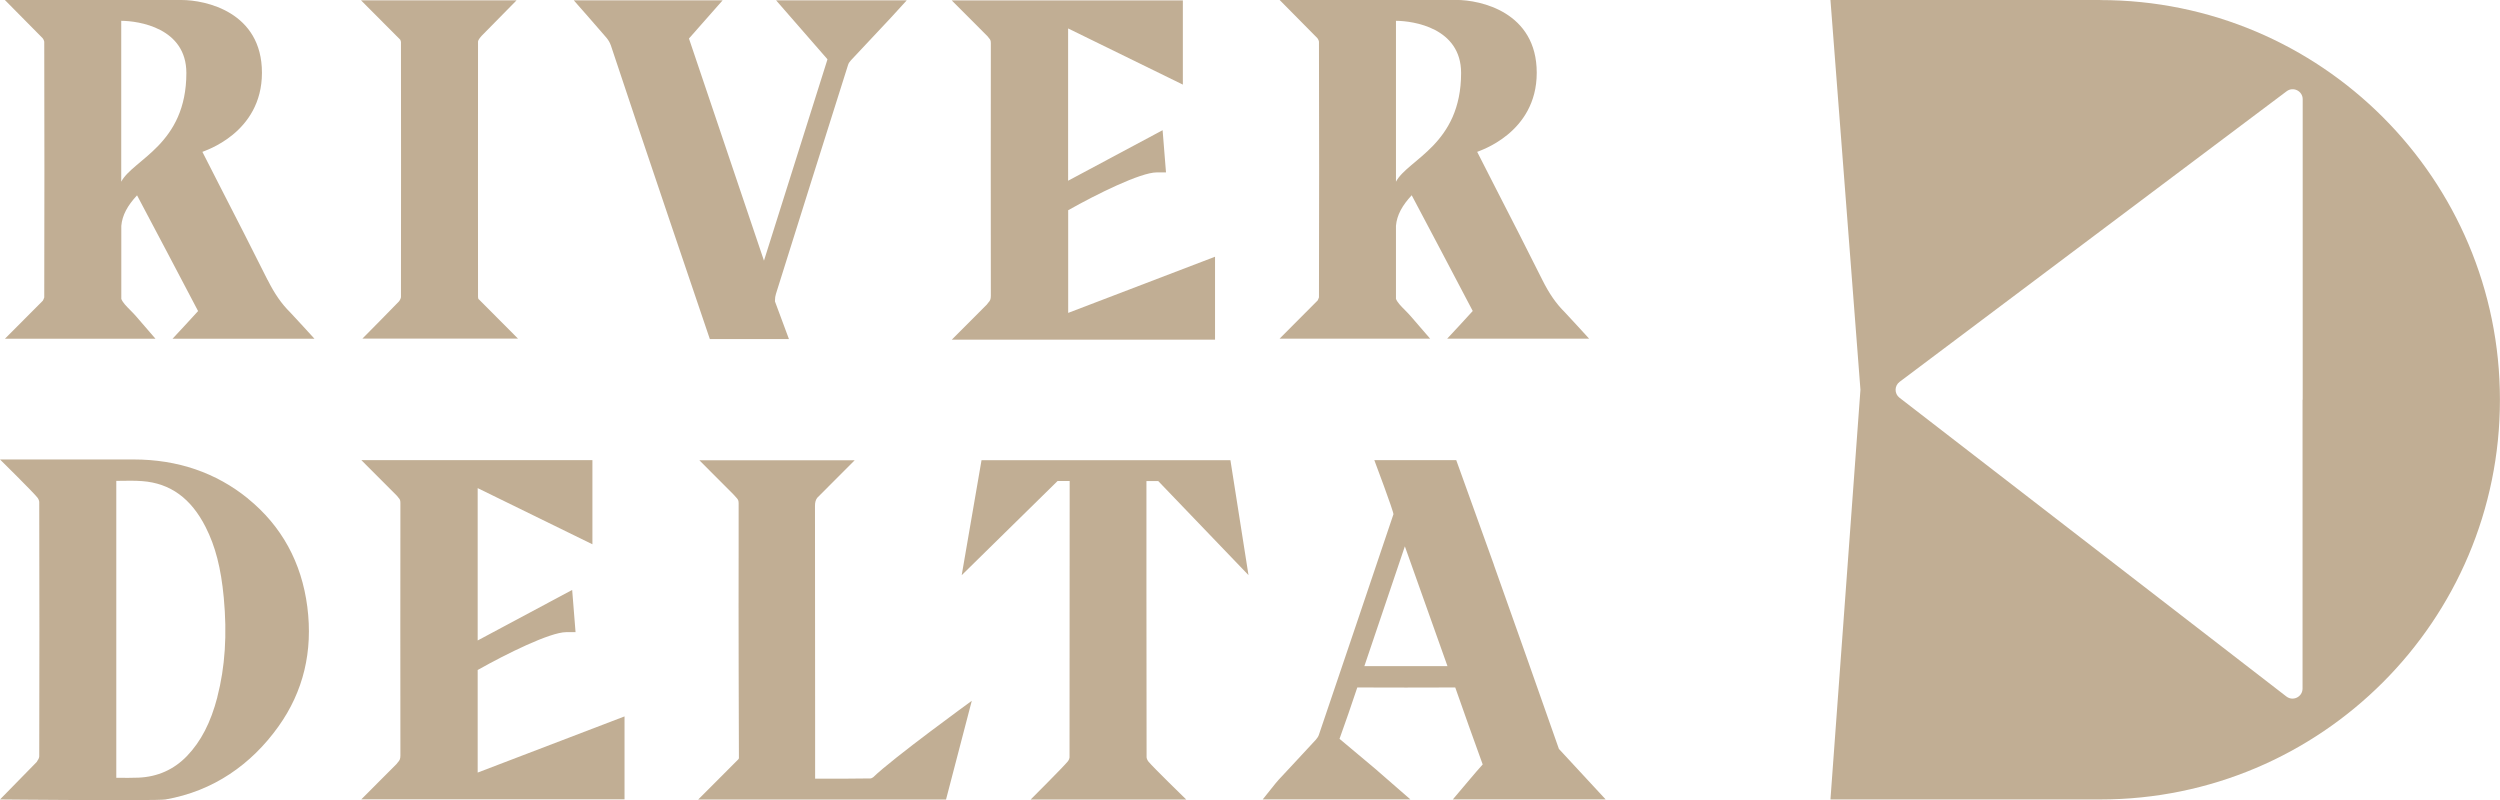 <svg id="Calque_1" xmlns="http://www.w3.org/2000/svg" viewBox="0 0 354.27 113.39">
  <path d="M35.14,70.65c-4.52-3.67-9.97-5.54-16.2-5.54H0s4.69,4.62,5.31,5.41c.15.19.25.47.25.63.03,12.02.03,24.03,0,36.04,0,.13-.09.39-.22.55-.05.06-.09.14-.14.24L0,113.29s22.14.22,23.44,0c6.79-1.17,12.19-4.97,16.03-10.36,3.52-4.93,4.89-10.63,4.08-16.93-.81-6.3-3.64-11.46-8.41-15.34ZM30.8,98.79c-.94,3.61-2.31,6.26-4.3,8.34-1.85,1.92-4.15,2.95-6.86,3.07-.97.04-1.94.03-2.93.02h-.23v-42.08c.13,0,.26,0,.39,0,1.14-.02,2.22-.04,3.29.04,3.97.3,6.91,2.43,8.98,6.51,1.38,2.72,2.18,5.8,2.57,10,.49,5.22.19,9.84-.92,14.11Z" style="fill: #c1ae94;"/>
  <path d="M176.92,81.49l-2.56-16.28h-9.26c-7.91,0-18.1.02-26.01,0h0l-2.81,16.3,13.59-13.35h1.71s0,27.22-.02,39.19c0,.1-.09.35-.24.54-.63.78-5.27,5.41-5.27,5.41h22.05s-4.74-4.61-5.36-5.38c-.15-.19-.26-.47-.26-.61-.03-11.5-.02-39.14-.02-39.14h1.67l12.79,13.33Z" style="fill: #c1ae94;"/>
  <path d="M211.7,80.04c-1.57-4.4-5.34-14.84-5.34-14.84,0,0-2.95.01-3.55,0h-8.06s2.8,7.43,2.71,7.68c-3.48,10.33-7.07,20.96-10.57,31.27-.07.21-.23.45-.42.67-1.18,1.29-2.37,2.57-3.57,3.85l-1.69,1.81c-.14.16-.28.32-.43.5l-1.84,2.3h20.92l-5.03-4.38c-1.64-1.38-3.28-2.76-5.01-4.2.86-2.39,1.69-4.79,2.52-7.28,4.58.02,9.17.02,13.88,0,1.27,3.63,2.56,7.24,3.89,10.91-.57.63-1.13,1.28-1.71,1.97l-2.52,2.98h21.65l-6.62-7.15c-2.83-8.07-6.35-18.03-9.22-26.09ZM193.34,94.4l5.74-16.98,6.04,16.98h-11.78Z" style="fill: #c1ae94;"/>
  <path d="M123.3,110.31c-2.13.04-4.26.03-6.4.03h-1.39v-7.44c0-10.4,0-20.8-.02-31.2,0-.52.09-.86.33-1.17l5.3-5.31h-22.02l4.83,4.84c.16.18.32.36.48.53.17.19.26.35.26.72v6.65c-.03,8.43.03,27.82.04,29.45,0,.07-.03.14-.08.19l-5.69,5.7h35.12l3.65-13.99s-11.17,8.11-13.97,10.83c-.08.08-.31.18-.45.18Z" style="fill: #c1ae94;"/>
  <path d="M67.7,94.94c4.02-2.27,10.26-5.36,12.55-5.36h1.31l-.48-5.98-13.39,7.16v-21.59l16.26,7.96v-11.93h-32.75l5.07,5.08c.08.12.16.22.22.28.17.18.25.33.25.7-.01,11.93-.02,23.87,0,35.8,0,.45-.09.69-.37.98-.05.06-.12.14-.19.24l-4.98,4.99h37.3v-11.75l-20.81,7.96v-14.55Z" style="fill: #c1ae94;"/>
  <path d="M86.54,6.36c3.65,11.07,14.05,41.69,14.05,41.69h11.21l-1.98-5.33s0-.09,0-.13c0-.35.05-.68.14-.95,3.39-10.82,6.8-21.64,10.22-32.45.06-.2.21-.44.4-.64,1.04-1.12,5.26-5.59,5.6-5.97l2.31-2.53h-18.51s7.27,8.33,7.27,8.34c0,.02,0,.07-.04.18-2.55,8.05-8.95,28.37-8.95,28.37,0,0-7.42-21.97-10.63-31.48.71-.79,4.77-5.41,4.77-5.41h-21.09s4.01,4.55,4.63,5.3c.28.34.49.7.59,1.01Z" style="fill: #c1ae94;"/>
  <path d="M56.82,5.96s0,.02,0,.03c.01,5.12.02,29.19,0,36.1,0,.11-.1.39-.27.61-.12.16-5.19,5.28-5.19,5.28h22.04l-5.57-5.59v.05c-.06-.11-.09-.23-.09-.39,0,0-.02-29.97,0-36.1,0-.01,0-.03,0-.05.01-.13.13-.36.25-.51.09-.11.18-.21.27-.32,1.04-1.07,4.94-5.02,4.94-5.02h-22.04l5.56,5.58c.06.13.09.24.1.32Z" style="fill: #c1ae94;"/>
  <path d="M139.86,43.14l-4.98,4.99h37.3v-11.75l-20.81,7.96v-14.55c4.02-2.27,10.26-5.36,12.55-5.36h1.31l-.48-5.98-13.39,7.16V4.03l16.26,7.96V.06h-32.75l5.07,5.08c.08.12.16.22.22.28.17.18.25.33.25.7-.01,11.93-.02,23.87,0,35.8,0,.45-.09.69-.37.98-.05.06-.12.14-.19.24Z" style="fill: #c1ae94;"/>
  <path d="M186.7,42.6h0s-5.37,5.39-5.37,5.39h21.33s-2.73-3.16-2.73-3.16c-.26-.31-.56-.6-.85-.9-.55-.55-1.06-1.07-1.26-1.58v-10.36c.13-1.51.89-2.88,2.23-4.32,2.89,5.46,5.78,10.92,8.65,16.4-.36.43-3.62,3.92-3.62,3.92h20.11s-3.1-3.4-3.45-3.75c-1.2-1.18-2.21-2.63-3.17-4.56-2.19-4.39-4.43-8.76-6.67-13.12l-2.57-5.04c.2-.12,8.44-2.6,8.44-11.21s-7.97-10.32-11.42-10.32h-25.02l5.34,5.4c.15.18.24.44.24.54.03,12.07.03,24.14,0,36.21,0,.07-.2.46-.2.46ZM197.82,2.95c2.48.01,9.23,1.01,9.23,7.39,0,10.15-7.54,12.22-9.23,15.41V2.95Z" style="fill: #c1ae94;"/>
  <path d="M37.92,39.68c-2.19-4.39-4.43-8.76-6.67-13.12l-2.57-5.04c.2-.12,8.44-2.6,8.44-11.21S29.15,0,25.71,0H.69l5.34,5.4c.15.18.24.44.24.54.03,12.07.03,24.14,0,36.21,0,.07-.2.46-.2.46h0s-5.37,5.39-5.37,5.39h21.33s-2.73-3.16-2.73-3.16c-.26-.31-.56-.6-.85-.9-.55-.55-1.06-1.07-1.26-1.58v-10.36c.13-1.51.89-2.88,2.23-4.32,2.89,5.46,5.78,10.92,8.65,16.4-.36.43-3.62,3.92-3.62,3.92h20.11s-3.1-3.4-3.45-3.75c-1.2-1.18-2.21-2.63-3.17-4.56ZM17.18,25.74V2.95c2.48.01,9.23,1.01,9.23,7.39,0,10.15-7.54,12.22-9.23,15.41Z" style="fill: #c1ae94;"/>
  <path d="M297.62,0h-38.23l4.25,55.23-4.25,58.06h38.23c31.28,0,56.64-25.36,56.64-56.64h0c0-31.28-25.36-56.64-56.64-56.64ZM326.29,56.64v40.94c-.01,1.18-1.36,1.84-2.29,1.12l-54.83-42.34c-.74-.57-.73-1.69.02-2.25l54.85-41.18c.93-.7,2.27-.03,2.27,1.13v42.58Z" style="fill: #c1ae94;"/>
</svg>